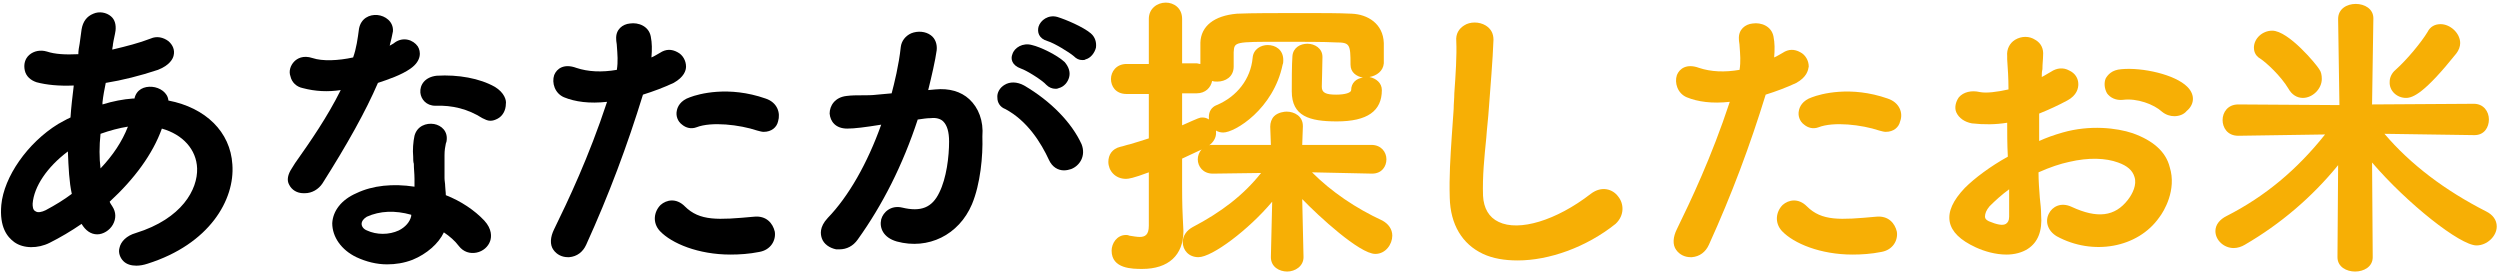 <?xml version="1.0" encoding="utf-8"?>
<!-- Generator: Adobe Illustrator 22.1.0, SVG Export Plug-In . SVG Version: 6.00 Build 0)  -->
<svg version="1.1" id="レイヤー_1" xmlns="http://www.w3.org/2000/svg" xmlns:xlink="http://www.w3.org/1999/xlink" x="0px"
	 y="0px" viewBox="0 0 383 42" style="enable-background:new 0 0 383 42;" xml:space="preserve">
<style type="text/css">
	.st0{fill:#F7AF05;}
</style>
<path d="M35.6,25.2c-0.3-5-4.1-8.7-9.8-9.8c-0.1-1.2-1.3-2-2.5-2.1c-1.2-0.1-2.4,0.4-2.7,1.8h-0.3c-1.4,0.1-3,0.4-4.6,0.9l0-0.3
	c0.1-1,0.3-2,0.5-3c2.5-0.4,5.3-1.1,8-2C26,10,26.5,9,26.6,8.5c0.2-0.8-0.1-1.6-0.8-2.2C25,5.7,24,5.5,23.1,5.9
	c-1.8,0.7-3.8,1.2-5.9,1.7c0-0.3,0.1-0.5,0.1-0.8c0.1-0.7,0.3-1.4,0.4-2.1C17.8,3.8,17.6,3,17,2.5c-0.7-0.6-1.8-0.8-2.7-0.4
	c-1,0.4-1.6,1.2-1.8,2.4c-0.1,0.7-0.2,1.5-0.3,2.2c-0.1,0.5-0.2,1.1-0.2,1.6c-2,0.1-3.6,0-4.8-0.4c-1-0.3-2-0.1-2.7,0.5
	C3.8,9,3.6,9.9,3.8,10.8c0.2,0.9,0.9,1.5,1.8,1.8c1.5,0.4,3.4,0.6,5.7,0.5c-0.2,1.7-0.4,3.3-0.5,4.9c-0.7,0.3-1.3,0.7-1.9,1
	c-4.7,2.9-8.3,8.1-8.7,12.4c-0.3,3.4,0.9,4.9,2,5.7c1.4,1,3.6,1,5.4,0.1c1.6-0.8,3.3-1.8,4.9-2.9c0.6,1,1.4,1.6,2.4,1.6c0,0,0,0,0,0
	c0.9,0,1.9-0.6,2.4-1.5c0.5-0.9,0.5-1.9-0.1-2.8c-0.1-0.2-0.3-0.4-0.4-0.7c3.8-3.5,6.6-7.3,8-11.2c3.2,0.9,5.3,3.2,5.4,6.1
	c0.1,3.2-2.3,7.7-9.4,9.9c-1.4,0.4-2.3,1.3-2.5,2.3c-0.2,0.7,0.1,1.5,0.6,2c0.5,0.5,1.2,0.7,2,0.7c0.5,0,1.1-0.1,1.7-0.3
	C32.1,37.4,36,30.6,35.6,25.2z M19.6,19.4c-0.9,2.3-2.3,4.4-4.2,6.4c-0.2-1.6-0.2-3.4,0-5.3C16.8,20,18.3,19.6,19.6,19.4z M11,29.7
	c-1.2,0.9-2.5,1.7-4,2.5c-0.6,0.3-1.2,0.4-1.5,0.2C5,32.2,5,31.6,5,31.2c0.2-2.6,2.2-5.6,5.4-8C10.5,25.7,10.6,27.9,11,29.7z"/>
<g>
	<path d="M62.9,10.5c1.7-1.2,1.6-2.6,1.1-3.4c-0.7-1-2.2-1.5-3.5-0.6c-0.2,0.2-0.5,0.3-0.8,0.5c0.2-0.8,0.4-1.6,0.5-2.2
		c0.1-1.5-1.2-2.4-2.4-2.5c-1.2-0.1-2.5,0.5-2.8,2.1c-0.2,1.5-0.4,3-0.9,4.4c-2.3,0.5-4.7,0.6-6.2,0.1c-1.5-0.5-2.4,0.1-2.8,0.5
		c-0.6,0.6-0.9,1.5-0.6,2.3c0.2,0.9,0.9,1.6,1.9,1.8c1.9,0.5,3.8,0.6,5.8,0.3c-2.1,4.2-4.6,7.8-7,11.2l-0.5,0.8
		c-0.6,0.9-0.8,1.8-0.4,2.5c0.4,0.8,1.2,1.3,2.2,1.3c0.1,0,0.1,0,0.2,0c1.1,0,2.1-0.6,2.7-1.5c3.8-6,6.6-11,8.5-15.4
		C59.4,12.2,61.5,11.5,62.9,10.5z"/>
	<path d="M68.3,29.9c0-0.5-0.1-1-0.1-1.4c0-0.4-0.1-0.8-0.1-1.2c0-1.3,0-2.5,0-3.5c0-0.8,0.1-1.3,0.2-1.8l0.1-0.3
		c0.3-1.6-0.8-2.5-1.9-2.7c-1.2-0.2-2.6,0.3-3,1.8c-0.2,0.9-0.3,2.2-0.2,3.2c0,0.4,0,0.8,0.1,1.1c0,0.8,0.1,1.5,0.1,2.3v1.2
		c-3.3-0.5-6.4-0.2-8.9,1c-2.3,1-3.6,2.7-3.7,4.6c0,2.1,1.4,4.1,3.7,5.2c1.5,0.7,3.1,1.1,4.7,1.1c1.3,0,2.6-0.2,3.9-0.7
		c2.2-0.9,4-2.5,4.8-4.2c0.9,0.6,1.7,1.3,2.3,2.1c0.7,0.9,1.7,1.2,2.7,1c1-0.2,1.8-0.9,2.1-1.8c0.2-0.6,0.3-1.8-0.9-3.1
		C72.7,32.2,70.6,30.8,68.3,29.9z M55.4,34.3c0-0.4,0.3-0.8,0.8-1.1c2-0.9,4.3-1,6.8-0.3c0,0,0,0,0,0c0,0,0,0.1,0,0.2
		c-0.2,0.9-0.9,1.7-1.9,2.2c-1.5,0.7-3.4,0.7-4.9,0C55.7,35.1,55.4,34.7,55.4,34.3z"/>
	<path d="M75.8,13.3c-2.3-1.3-5.6-1.9-8.9-1.7c-1.8,0.2-2.6,1.4-2.5,2.6c0.1,1,0.9,2,2.3,2c2.6-0.1,5,0.5,7.2,1.9
		c0.4,0.2,0.8,0.4,1.2,0.4c0.4,0,0.7-0.1,1.1-0.3c0.8-0.4,1.3-1.3,1.3-2.3C77.6,15.4,77.3,14.2,75.8,13.3z"/>
</g>
<g>
	<path d="M105.1,10.2c0-0.9-0.5-1.8-1.3-2.2c-0.9-0.5-1.8-0.5-2.7,0.1c-0.4,0.2-0.8,0.5-1.3,0.7c0.1-1.2,0.1-2.2-0.1-3.2
		c-0.3-1.6-1.9-2.2-3.2-2c-1.1,0.1-2.2,0.9-2.1,2.4c0,0.4,0.1,0.7,0.1,1c0.1,1.4,0.2,2.4,0,3.7c-2.3,0.4-4.4,0.3-6.2-0.3
		c-1.9-0.7-3,0.1-3.4,1.1c-0.4,1.2,0.1,2.8,1.5,3.4c1.7,0.7,3.9,1,6.6,0.7c-2.8,8.5-6,15.2-8.1,19.5c-0.6,1.2-0.7,2.4-0.1,3.2
		c0.5,0.7,1.3,1.1,2.2,1.1c0.1,0,0.2,0,0.2,0c1.2-0.1,2.1-0.8,2.6-1.9l0,0c3.5-7.7,6.3-15.2,8.7-23c1.6-0.5,3.2-1.1,4.7-1.8
		C104.8,11.8,105.1,10.8,105.1,10.2z"/>
	<path d="M117.3,15.1c-5.7-2-10.3-0.7-11.6-0.2c-1.5,0.5-1.9,1.5-2,2c-0.2,0.8,0.1,1.7,0.8,2.2c0.6,0.5,1.4,0.7,2.2,0.4l0,0
		c2.3-0.9,6.6-0.4,9.3,0.5c0.4,0.1,0.7,0.2,1,0.2c1.2,0,2-0.7,2.2-1.6C119.6,17.3,119.1,15.7,117.3,15.1z"/>
	<path d="M115.5,33.2c-5.5,0.5-8.3,0.7-10.6-1.6c-1.3-1.3-2.8-1-3.7-0.2c-1,1-1.3,2.7-0.1,4c1.8,1.9,5.9,3.6,10.8,3.6
		c1.4,0,2.9-0.1,4.4-0.4c1.8-0.3,2.6-1.8,2.4-3.1C118.4,34.2,117.4,33,115.5,33.2z"/>
</g>
<g>
	<path d="M148.5,15.2c-1.3-1.2-3.1-1.7-5.2-1.5l-1.1,0.1c0.5-2,1.1-4.6,1.3-6.1c0.1-0.9-0.2-1.8-0.9-2.3c-0.8-0.6-2-0.7-3-0.3
		c-0.9,0.4-1.5,1.2-1.6,2.1c-0.3,2.8-1,5.6-1.4,7.1l-2.2,0.2c-0.8,0.1-1.6,0.1-2.4,0.1c-0.8,0-1.5,0-2.3,0.1
		c-1.8,0.2-2.6,1.5-2.6,2.7c0.1,1.2,0.9,2.3,2.7,2.3c1.1,0,2.7-0.2,5.2-0.6l0,0c-2.1,5.9-5,11-8.2,14.3c-1.3,1.4-1.1,2.5-0.9,3.1
		c0.3,0.9,1.2,1.5,2.2,1.7c0.2,0,0.3,0,0.5,0c1.1,0,2.1-0.5,2.8-1.5c3.8-5.3,6.9-11.4,9.2-18.4l0.1,0c0.7-0.1,1.3-0.2,1.9-0.2
		c0.8-0.1,1.5,0.1,1.9,0.5c0.6,0.6,0.9,1.6,0.9,3.1c0,2.3-0.4,5.6-1.5,7.8c-1.1,2.3-2.8,3-5.7,2.3c-1.7-0.4-2.9,0.7-3.2,1.8
		c-0.3,1.3,0.3,2.8,2.4,3.4c4.8,1.3,9.5-1,11.5-5.7c1.3-3.1,1.7-7.4,1.6-10.4C150.7,18.5,149.9,16.5,148.5,15.2z"/>
	<path d="M156.4,10.5L156.4,10.5c0.9,0.3,3.3,1.8,3.9,2.5c0.4,0.4,0.9,0.6,1.4,0.6c0.2,0,0.3,0,0.5-0.1c0.8-0.2,1.4-0.9,1.6-1.7
		c0.2-0.8-0.1-1.6-0.7-2.3c-1.2-1.1-3.7-2.3-5-2.6c-1.4-0.4-2.7,0.4-3,1.4C154.8,9,155,10,156.4,10.5z"/>
	<path d="M167.1,5.1c-1.2-1-3.8-2.1-5.1-2.5c-1.4-0.4-2.6,0.5-2.9,1.5c-0.2,0.8,0,1.8,1.4,2.2c1,0.3,3.3,1.7,4,2.3
		c0.4,0.4,0.8,0.6,1.3,0.6c0.2,0,0.4,0,0.5-0.1c0.8-0.2,1.4-1,1.6-1.8C168,6.5,167.8,5.7,167.1,5.1z"/>
	<path d="M156.9,13.1c-1.1-0.6-2.2-0.6-3-0.1c-0.7,0.4-1.2,1.2-1.1,2c0,0.7,0.4,1.4,1.2,1.7c3.4,1.8,5.5,5.2,6.7,7.8
		c0.5,1.1,1.4,1.6,2.3,1.6c0.4,0,0.8-0.1,1.1-0.2c1.3-0.5,2.3-2,1.6-3.8C164.2,18.8,161,15.5,156.9,13.1z"/>
</g>
<path class="st0" d="M211.8,33.8c-4.1-1.9-7.8-4.4-10.8-7.4l9.2,0.2c1.5,0,2.2-1.1,2.2-2.2c0-1.1-0.8-2.2-2.3-2.2l-10.6,0l0.1-2.8
	v-0.1c0-1.5-1.3-2.2-2.5-2.2c-0.3,0-1.3,0.1-1.9,0.7c-0.4,0.4-0.6,1-0.6,1.6l0.1,2.8l-9,0c-0.2,0-0.4,0-0.5,0.1
	c0.7-0.5,1.1-1.2,1.1-1.9c0-0.1,0-0.3,0-0.4c0.3,0.2,0.7,0.3,1.1,0.3c1.8,0,7.7-3.6,9.1-10.4c0.1-0.2,0.1-0.5,0.1-0.7
	c0-1.6-1.2-2.3-2.4-2.3c-1,0-2.2,0.6-2.3,2c-0.3,3.2-2.4,5.9-5.5,7.2c-0.8,0.3-1.2,1-1.2,1.8c0,0.1,0,0.3,0,0.4
	c-0.3-0.2-0.6-0.3-1-0.3c-0.4,0-0.4,0-3.1,1.2v-4.9h2.2c1.4,0,2.2-0.9,2.4-1.9c0.3,0.1,0.5,0.1,0.8,0.1c1.2,0,2.5-0.7,2.5-2.3l0-2.2
	c0.1-1.6,0.1-1.6,7.3-1.6c3.2,0,6.6,0,8.4,0.1c2.1,0,2.2,0.3,2.2,3.4v0c0,1.2,0.9,1.8,1.9,2c-1,0.1-1.8,0.8-1.8,1.9
	c0,0.4-0.9,0.7-2.3,0.7c-1.6,0-2.2-0.3-2.2-1.2c0-0.4,0.1-3.5,0.1-4.5l0-0.1c0-1.3-1.2-2-2.3-2c-1.1,0-2.2,0.6-2.3,1.9
	c-0.1,1.2-0.1,4.3-0.1,5.3v0.1c0,3.8,2.7,4.6,6.9,4.6c4.7,0,6.9-1.6,6.9-4.8c0-1.1-0.9-1.8-1.9-2c1.1-0.2,2.1-0.9,2.2-2.1
	c0-0.6,0-1,0-1.5c0-0.5,0-1,0-1.6c-0.1-3-2.5-4.4-4.9-4.5c-2-0.1-4.6-0.1-7.4-0.1c-4,0-8,0-10.2,0.1C186,2.4,184,4,183.9,6.5
	c0,1,0,2,0,2.8v0.5c-0.2,0-0.4-0.1-0.6-0.1h-2.2V2.9c0-1.7-1.3-2.5-2.5-2.5c-1.3,0-2.6,0.9-2.6,2.5l0,6.9h-3.4
	c-1.6,0-2.4,1.2-2.4,2.3s0.7,2.3,2.4,2.3h3.4v6.8c-0.9,0.3-1.9,0.6-2.9,0.9c-0.5,0.1-1,0.3-1.5,0.4c-1.2,0.3-1.8,1.2-1.8,2.3
	c0,1.3,1,2.6,2.7,2.6c0.4,0,1.1-0.1,3.5-1l0,8.2c0,1.4-0.6,1.7-1.4,1.7c-0.4,0-1-0.1-1.6-0.2c-0.2-0.1-0.4-0.1-0.5-0.1
	c-1.4,0-2.2,1.3-2.2,2.4c0,2.8,3.2,2.8,4.7,2.8c4,0,6.3-2.1,6.3-5.8l-0.1-2.1c-0.1-1.9-0.1-4.2-0.1-4.7v-4.3c1-0.5,2-0.9,3-1.4
	c-0.4,0.4-0.6,1-0.6,1.5c0,1.1,0.8,2.2,2.3,2.2l7.4-0.1c-2.7,3.4-6.1,6-10.5,8.3c-0.9,0.5-1.5,1.3-1.5,2.3c0,1.2,0.9,2.3,2.4,2.3
	c2.1,0,7.7-4.2,11.3-8.5l-0.2,8.5c0,1.5,1.3,2.2,2.5,2.2s2.5-0.8,2.5-2.2l-0.2-8.9c2.5,2.6,8.8,8.4,11.2,8.4c1.6,0,2.6-1.5,2.6-2.8
	C213.3,35.1,212.7,34.3,211.8,33.8z"/>
<path class="st0" d="M247.9,30.1c-0.8-1.1-2.5-1.7-4.2-0.4c-5.3,4.1-11,5.8-14.1,4.3c-1.5-0.7-2.3-2.1-2.4-4c-0.1-3,0.2-5.9,0.5-8.9
	c0.1-1.5,0.3-3,0.4-4.6c0.2-2.8,0.6-7.4,0.7-10.4c0-1-0.4-1.7-1.2-2.2c-1-0.6-2.4-0.6-3.3,0c-0.8,0.5-1.3,1.3-1.2,2.4
	c0.1,2.2-0.1,5.2-0.3,8c0,0.8-0.1,1.6-0.1,2.4c-0.1,1.5-0.2,3-0.3,4.3c-0.2,3.1-0.4,6-0.3,9.3c0.1,4.1,1.9,7.1,5.1,8.6
	c1.5,0.7,3.3,1,5.3,1c4.8,0,10.5-2,15-5.6C248.9,33,248.8,31.2,247.9,30.1z"/>
<g>
	<path class="st0" d="M277.1,10.2c0-0.9-0.5-1.8-1.3-2.2c-0.9-0.5-1.8-0.5-2.7,0.1c-0.4,0.2-0.8,0.5-1.3,0.7
		c0.1-1.2,0.1-2.2-0.1-3.2c-0.3-1.6-1.9-2.2-3.2-2c-1.1,0.1-2.2,0.9-2.1,2.4c0,0.4,0.1,0.7,0.1,1c0.1,1.4,0.2,2.4,0,3.7
		c-2.3,0.4-4.4,0.3-6.2-0.3c-1.9-0.7-3,0.1-3.4,1.1c-0.4,1.2,0.1,2.8,1.5,3.4c1.7,0.7,3.9,1,6.6,0.7c-2.8,8.5-6,15.2-8.1,19.5
		c-0.6,1.2-0.7,2.4-0.1,3.2c0.5,0.7,1.3,1.1,2.2,1.1c0.1,0,0.2,0,0.2,0c1.2-0.1,2.1-0.8,2.6-1.9l0,0c3.5-7.7,6.3-15.2,8.7-23
		c1.6-0.5,3.2-1.1,4.7-1.8C276.8,11.8,277,10.8,277.1,10.2z"/>
	<path class="st0" d="M287.4,33.2c-5.5,0.5-8.3,0.7-10.6-1.6c-1.3-1.3-2.8-1-3.7-0.2c-1,1-1.3,2.7-0.1,4h0c1.8,1.9,5.9,3.6,10.8,3.6
		c1.4,0,2.9-0.1,4.4-0.4c1.8-0.3,2.6-1.8,2.4-3.1C290.3,34.2,289.3,33,287.4,33.2z"/>
	<path class="st0" d="M289.2,15.1c-5.7-2-10.3-0.7-11.6-0.2c-1.5,0.5-1.9,1.5-2,2c-0.2,0.8,0.1,1.7,0.8,2.2c0.6,0.5,1.4,0.7,2.2,0.4
		l0,0c2.3-0.9,6.6-0.4,9.3,0.5c0.4,0.1,0.7,0.2,1,0.2c1.2,0,2-0.7,2.2-1.6C291.6,17.3,291,15.7,289.2,15.1z"/>
</g>
<g>
	<path class="st0" d="M335.1,13.3c-1.9-1.9-6.9-3-10.1-2.7c-1.5,0.1-2.1,0.9-2.4,1.4c-0.3,0.7-0.2,1.6,0.2,2.3
		c0.5,0.7,1.4,1.1,2.4,1c2.2-0.3,4.8,0.7,6,1.8l0,0c0.6,0.5,1.3,0.7,1.9,0.7c0.8,0,1.5-0.3,1.9-0.8
		C336.1,16.1,336.4,14.6,335.1,13.3z"/>
	<path class="st0" d="M326.7,20.4c-2.4-0.8-6.5-1.3-10.7-0.1c-1.4,0.4-2.5,0.8-3.6,1.3c0-1.5,0-2.9,0-4.2c1.5-0.6,3-1.3,4.3-2
		c1.5-0.8,1.7-1.9,1.7-2.5c0-0.9-0.5-1.7-1.4-2.1c-0.9-0.5-1.9-0.4-2.8,0.2c-0.4,0.2-0.8,0.5-1.4,0.8c0-0.4,0-0.8,0.1-1.2
		c0-0.8,0.1-1.5,0.1-2.1c0.1-1-0.3-1.9-1.2-2.4c-0.9-0.6-2.1-0.6-3.1,0c-0.8,0.5-1.3,1.4-1.2,2.5l0,0.5c0.1,1.5,0.2,2.8,0.2,4.6
		c-1.8,0.4-3.4,0.6-4.4,0.4c-1.3-0.3-2.5,0-3.2,0.8c-0.5,0.7-0.7,1.6-0.4,2.3c0.4,0.9,1.3,1.5,2.4,1.7c1.8,0.2,3.6,0.2,5.4-0.1
		c0,1.6,0,3.3,0.1,5.2c-2.7,1.5-5.1,3.3-6.6,4.8c-1.8,1.9-2.6,3.6-2.3,5.2c0.3,1.5,1.6,2.8,4,3.9c1.3,0.6,3,1.1,4.7,1.1
		c1.2,0,2.4-0.3,3.3-0.9c1.5-1,2.2-2.7,2-5.2c0-0.8-0.1-1.7-0.2-2.6c-0.1-1.3-0.2-2.6-0.2-3.9c1.8-0.8,3.3-1.3,4.7-1.6
		c3-0.7,5.6-0.6,7.5,0.1c1.4,0.5,2.2,1.2,2.5,2.2c0.4,1.2-0.3,2.6-1,3.5c-2,2.6-4.7,2.9-8.6,1.1c-1.7-0.8-3,0-3.5,1
		c-0.6,1.1-0.3,2.6,1.2,3.5c5.5,3,12.4,1.8,15.7-2.9c0.7-0.9,2.7-4.2,1.6-7.7C331.8,23.2,329.8,21.5,326.7,20.4z M304.8,31.6
		c0.9-0.9,1.9-1.8,3-2.6c0,1.6,0,3.1,0,4.2c0,0.6-0.2,0.9-0.5,1.1c-0.5,0.3-1.4,0.1-2.6-0.4c-0.4-0.2-0.6-0.4-0.6-0.7
		C304.1,32.7,304.3,32.2,304.8,31.6z"/>
</g>
<g>
	<path class="st0" d="M368.6,15c1.1,0,2.9-0.8,7.7-6.8c0.4-0.5,0.6-1.1,0.6-1.6c0-1.5-1.5-2.9-3-2.9c-0.9,0-1.6,0.4-2,1.2
		c-0.9,1.5-3.1,4.2-4.9,5.8c-0.6,0.5-0.9,1.2-0.9,1.8C366,13.9,367.2,15,368.6,15z"/>
	<path class="st0" d="M380.9,32.4c-6.3-3.2-11.6-7.2-15.6-11.9l13.7,0.2h0.1c1.5,0,2.2-1.2,2.2-2.4c0-1.2-0.8-2.4-2.3-2.4l-15.6,0.1
		l0.2-13.2c0-2.9-5.4-3-5.4,0.1l0.2,13.2l-15.5-0.1c-1.6,0-2.4,1.2-2.4,2.4c0,1.1,0.7,2.4,2.4,2.4l13.3-0.2
		c-4.3,5.4-9.2,9.5-15.1,12.5c-1,0.5-1.7,1.3-1.7,2.3c0,1.4,1.3,2.6,2.8,2.6c0.6,0,1.2-0.2,1.7-0.5c5.5-3.2,10.3-7.3,14.3-12.2
		l-0.1,14.1c0,1.5,1.4,2.2,2.7,2.2s2.7-0.7,2.7-2.2l-0.1-14.5c5.4,6.3,13.5,12.7,16,12.7c1.6,0,3.1-1.4,3.1-2.9
		C382.5,33.7,381.9,32.9,380.9,32.4z"/>
	<path class="st0" d="M346.3,9c0.9,0.6,3.1,2.6,4.3,4.6c0.5,0.9,1.3,1.4,2.2,1.4c1.5,0,2.9-1.4,2.9-2.9c0-0.6-0.1-1.1-0.4-1.5
		c-0.4-0.7-4.7-5.9-7.2-5.9c-1.5,0-2.8,1.2-2.8,2.6C345.3,7.7,345.4,8.5,346.3,9z"/>
</g>
</svg>
